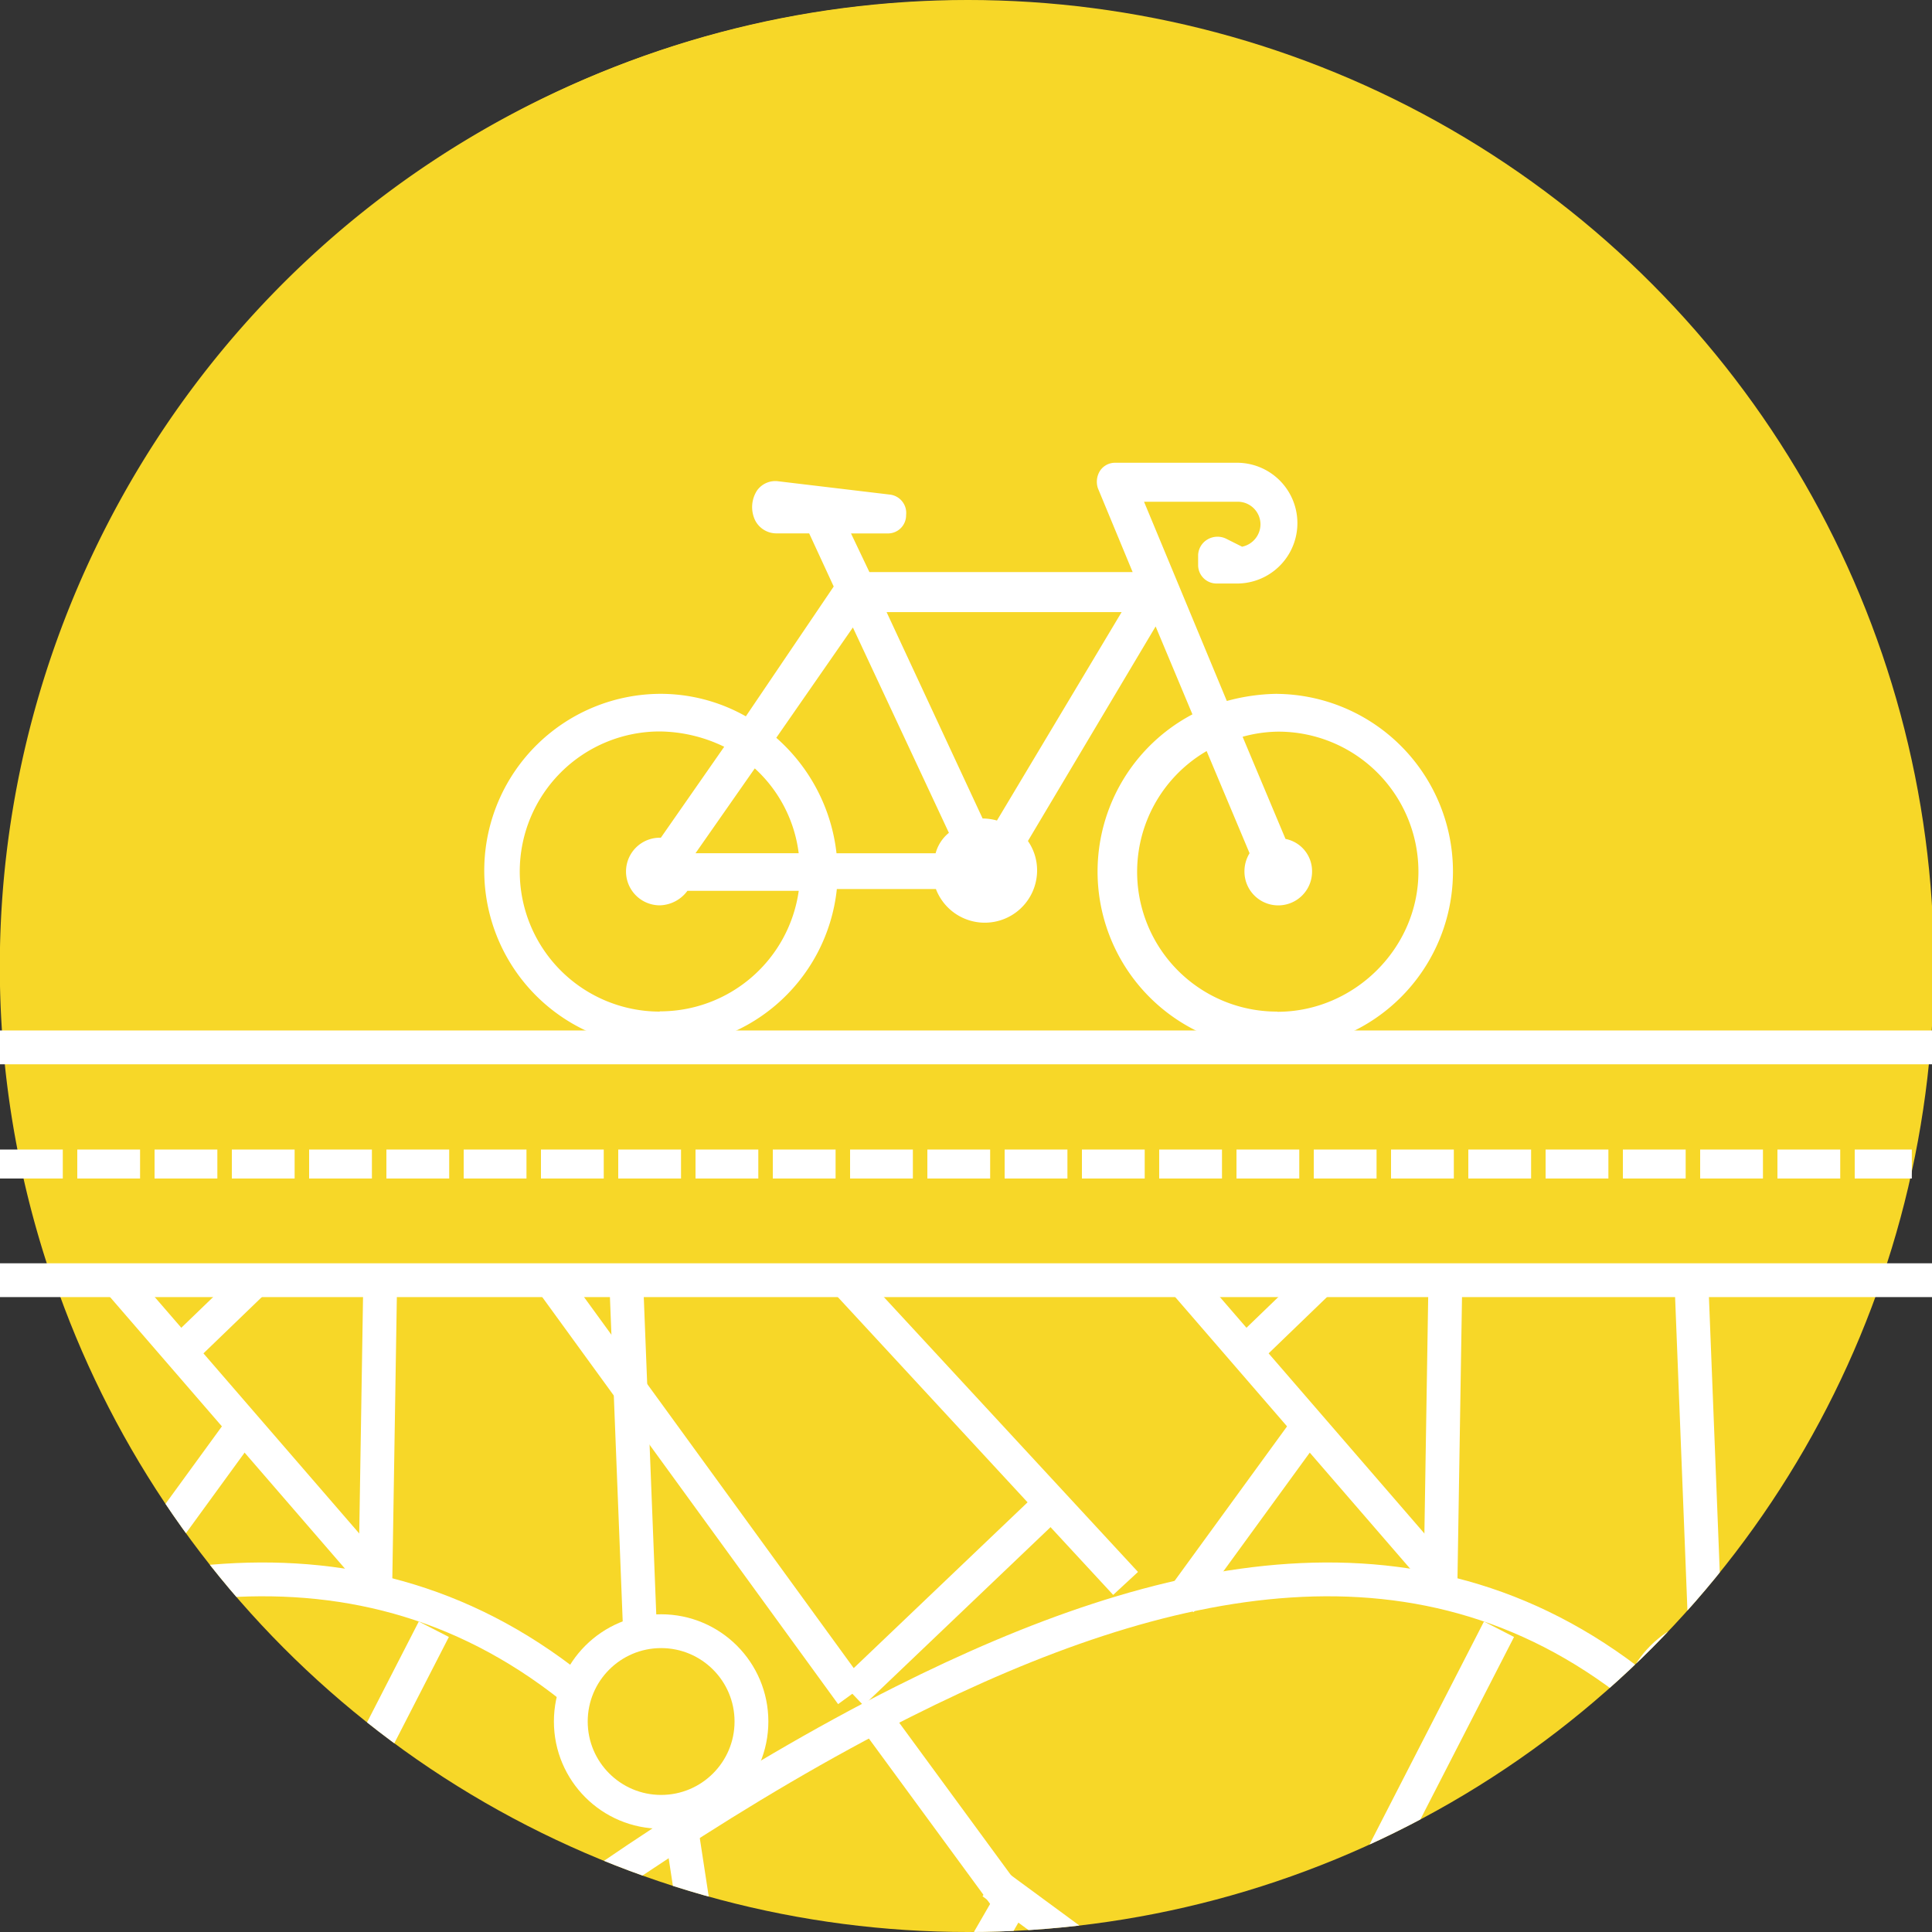 <svg id="Layer_1" data-name="Layer 1" xmlns="http://www.w3.org/2000/svg" viewBox="0 0 400 400">
    <rect x="0" y="0" width="400" height="400" fill="#333333" stroke="none"/>
    <defs>
        <style>
            .cls-1,.cls-4{fill:none;}.cls-2,.cls-6,.cls-7{fill:#f7d728;}.cls-3{clip-path:url(#clip-path);}.cls-4,.cls-6,.cls-7{stroke:#fff;}.cls-4{stroke-width:7px;}.cls-5{fill:#fff;}.cls-6{stroke-width:6px;stroke-dasharray:13
            3;}.cls-7{stroke-width:7px;}
        </style>
        <clipPath id="clip-path">
            <circle class="cls-1" cx="200.39" cy="200" r="200"/>
        </clipPath>
    </defs>
    <circle id="Ellipse_182" data-name="Ellipse 182" class="cls-2" cx="200.39" cy="200" r="200"/>
    <g class="cls-3">
        <g id="Mask_Group_1" data-name="Mask Group 1">
            <g id="Group_334" data-name="Group 334">
                <g id="Group_331" data-name="Group 331">
                    <line id="Line_1" data-name="Line 1" class="cls-4" x1="137.92" y1="224.95" x2="233.04" y2="327.83"/>
                    <line id="Line_15" data-name="Line 15" class="cls-4" x1="103.4" y1="250.4" x2="176.35" y2="350.76"/>
                    <line id="Line_2" data-name="Line 2" class="cls-4" x1="179.41" y1="189.31" x2="298.47" y2="326.96"/>
                    <line id="Line_9" data-name="Line 9" class="cls-4" x1="349.15" y1="239" x2="352.96" y2="335.77"/>
                    <line id="Line_10" data-name="Line 10" class="cls-4" x1="299.69" y1="237.6" x2="298.22"
                          y2="329.05"/>
                    <line id="Line_12" data-name="Line 12" class="cls-4" x1="339.59" y1="201.12" x2="259.23"
                          y2="278.64"/>
                    <line id="Line_14" data-name="Line 14" class="cls-4" x1="219.13" y1="309.79" x2="176.37"
                          y2="350.57"/>
                    <line id="Line_13" data-name="Line 13" class="cls-4" x1="310.23" y1="172.49" x2="229.87"
                          y2="250.01"/>
                    <line id="Line_16" data-name="Line 16" class="cls-4" x1="307.75" y1="171.98" x2="354.44"
                          y2="244.32"/>
                    <line id="Line_11" data-name="Line 11" class="cls-4" x1="299.69" y1="237.6" x2="349.15" y2="239"/>
                    <path id="Path_803" data-name="Path 803" class="cls-4"
                          d="M55.76,443.29s63.19-56.78,131.3-91c53.79-27,108.22-39.39,154.09-1.13"/>
                    <line id="Line_3" data-name="Line 3" class="cls-4" x1="226.16" y1="501.34" x2="310.35" y2="337.32"/>
                    <line id="Line_4" data-name="Line 4" class="cls-4" x1="180.87" y1="355.36" x2="209.58" y2="394.52"/>
                    <line id="Line_5" data-name="Line 5" class="cls-4" x1="205.49" y1="389.78" x2="309.38" y2="466.17"/>
                    <line id="Line_6" data-name="Line 6" class="cls-4" x1="209.27" y1="393.78" x2="152.46" y2="492.13"/>
                    <line id="Line_7" data-name="Line 7" class="cls-4" x1="270.33" y1="295.96" x2="244.3" y2="331.72"/>
                    <g id="Ellipse_68" data-name="Ellipse 68">
                        <circle class="cls-1" cx="357.41" cy="356.42" r="22.2"/>
                        <circle class="cls-4" cx="357.41" cy="356.42" r="18.7"/>
                    </g>
                    <line id="Line_8" data-name="Line 8" class="cls-4" x1="361.41" y1="377.53" x2="379.53" y2="495.99"/>
                </g>
                <g id="Group_332" data-name="Group 332">
                    <line id="Line_1-2" data-name="Line 1-2" class="cls-4" x1="-82.61" y1="224.95" x2="12.51"
                          y2="327.83"/>
                    <line id="Line_2-2" data-name="Line 2-2" class="cls-4" x1="-41.12" y1="189.31" x2="77.94"
                          y2="326.96"/>
                    <line id="Line_9-2" data-name="Line 9-2" class="cls-4" x1="128.62" y1="239" x2="132.43"
                          y2="335.77"/>
                    <line id="Line_10-2" data-name="Line 10-2" class="cls-4" x1="79.16" y1="237.6" x2="77.69"
                          y2="329.05"/>
                    <line id="Line_12-2" data-name="Line 12-2" class="cls-4" x1="119.06" y1="201.12" x2="38.7"
                          y2="278.64"/>
                    <line id="Line_14-2" data-name="Line 14-2" class="cls-4" x1="-1.4" y1="309.79" x2="-44.16"
                          y2="350.57"/>
                    <line id="Line_13-2" data-name="Line 13-2" class="cls-4" x1="89.7" y1="172.49" x2="9.34"
                          y2="250.01"/>
                    <line id="Line_16-2" data-name="Line 16-2" class="cls-4" x1="87.22" y1="171.98" x2="133.91"
                          y2="244.32"/>
                    <line id="Line_11-2" data-name="Line 11-2" class="cls-4" x1="79.16" y1="237.6" x2="128.62"
                          y2="239"/>
                    <path id="Path_803-2" data-name="Path 803-2" class="cls-4"
                          d="M-164.77,443.29s63.19-56.78,131.3-91c53.79-27,108.22-39.39,154.09-1.13"/>
                    <line id="Line_3-2" data-name="Line 3-2" class="cls-4" x1="5.63" y1="501.34" x2="89.82"
                          y2="337.32"/>
                    <line id="Line_5-2" data-name="Line 5-2" class="cls-4" x1="-15.04" y1="389.78" x2="88.85"
                          y2="466.17"/>
                    <line id="Line_7-2" data-name="Line 7-2" class="cls-4" x1="49.8" y1="295.96" x2="23.77"
                          y2="331.72"/>
                    <g id="Ellipse_68-2" data-name="Ellipse 68-2">
                        <circle class="cls-1" cx="136.88" cy="356.42" r="22.2"/>
                        <circle class="cls-4" cx="136.88" cy="356.42" r="18.7"/>
                    </g>
                    <line id="Line_8-2" data-name="Line 8-2" class="cls-4" x1="140.88" y1="377.53" x2="159"
                          y2="495.99"/>
                </g>
            </g>
        </g>
    </g>
    <path id="Subtraction_2" data-name="Subtraction 2" class="cls-2"
          d="M389,265.48H11C-25.11,161.08,30.29,47.2,134.69,11.13S353,30.45,389,134.85A200,200,0,0,1,389,265.48Z"/>
    <path id="Path_943" data-name="Path 943" class="cls-5"
          d="M264.37,143.65A41.14,41.14,0,0,0,254,145.13l-17.14-41.25h19.46a4.7,4.7,0,0,1,4.65,4.66,4.77,4.77,0,0,1-3.81,4.65l-3.39-1.7a4.09,4.09,0,0,0-3.81.22,3.93,3.93,0,0,0-1.9,3.17V117a3.81,3.81,0,0,0,3.79,3.81h4.47a12.48,12.48,0,0,0-.42-25h-25a3.72,3.72,0,0,0-3.17,1.69,4.25,4.25,0,0,0-.42,3.59l7.19,17.35H180l-3.81-8H184a3.76,3.76,0,0,0,3.6-3.81,3.82,3.82,0,0,0-3.36-4.23h0l-23.05-2.75a4.64,4.64,0,0,0-4.45,1.9,6.32,6.32,0,0,0-.42,6.13,4.93,4.93,0,0,0,4.45,2.75h6.76l5.08,11-18.19,26.88a35.91,35.91,0,0,0-17.76-4.66,36.6,36.6,0,1,0,36.6,40.41h20.51a10.83,10.83,0,0,0,20.95-3.81,10.63,10.63,0,0,0-1.9-6.13l26.44-44.42,7.62,18.2a36.79,36.79,0,1,0,17.55-4.24h0Zm-87.79-13.74,19.88,42.52a8.15,8.15,0,0,0-2.75,4.23H173.19a37.32,37.32,0,0,0-12.47-23.91Zm-11.21,46.74H144l12.27-17.56a28.5,28.5,0,0,1,9.09,17.56Zm-28.76,32.79a29,29,0,0,1,0-58,31.17,31.17,0,0,1,13.33,3.17l-13.12,18.83h-.21a7,7,0,0,0,0,14,7.33,7.33,0,0,0,5.71-3h23.05a29,29,0,0,1-28.77,24.95Zm69.8-39.56a11.66,11.66,0,0,0-2.75-.42h-.22l-19.88-42.73h48.66Zm58,39.56a28.93,28.93,0,0,1-14.59-53.94l8.89,21.15a7.17,7.17,0,0,0-1.06,3.8,7,7,0,1,0,14,0,6.81,6.81,0,0,0-5.5-6.76l-8.88-21.15a28.45,28.45,0,0,1,7.4-1.06,29,29,0,0,1,29,29c0,15.86-13.33,29-29.19,29Z"/>
    <g id="Group_330" data-name="Group 330">
        <path id="Path_807" data-name="Path 807" class="cls-6" d="M0,241H395.82"/>
        <path id="Path_808" data-name="Path 808" class="cls-7" d="M0,216.85H407.45"/>
        <path id="Path_809" data-name="Path 809" class="cls-7" d="M0,265.05H407.45"/>
    </g>
</svg>